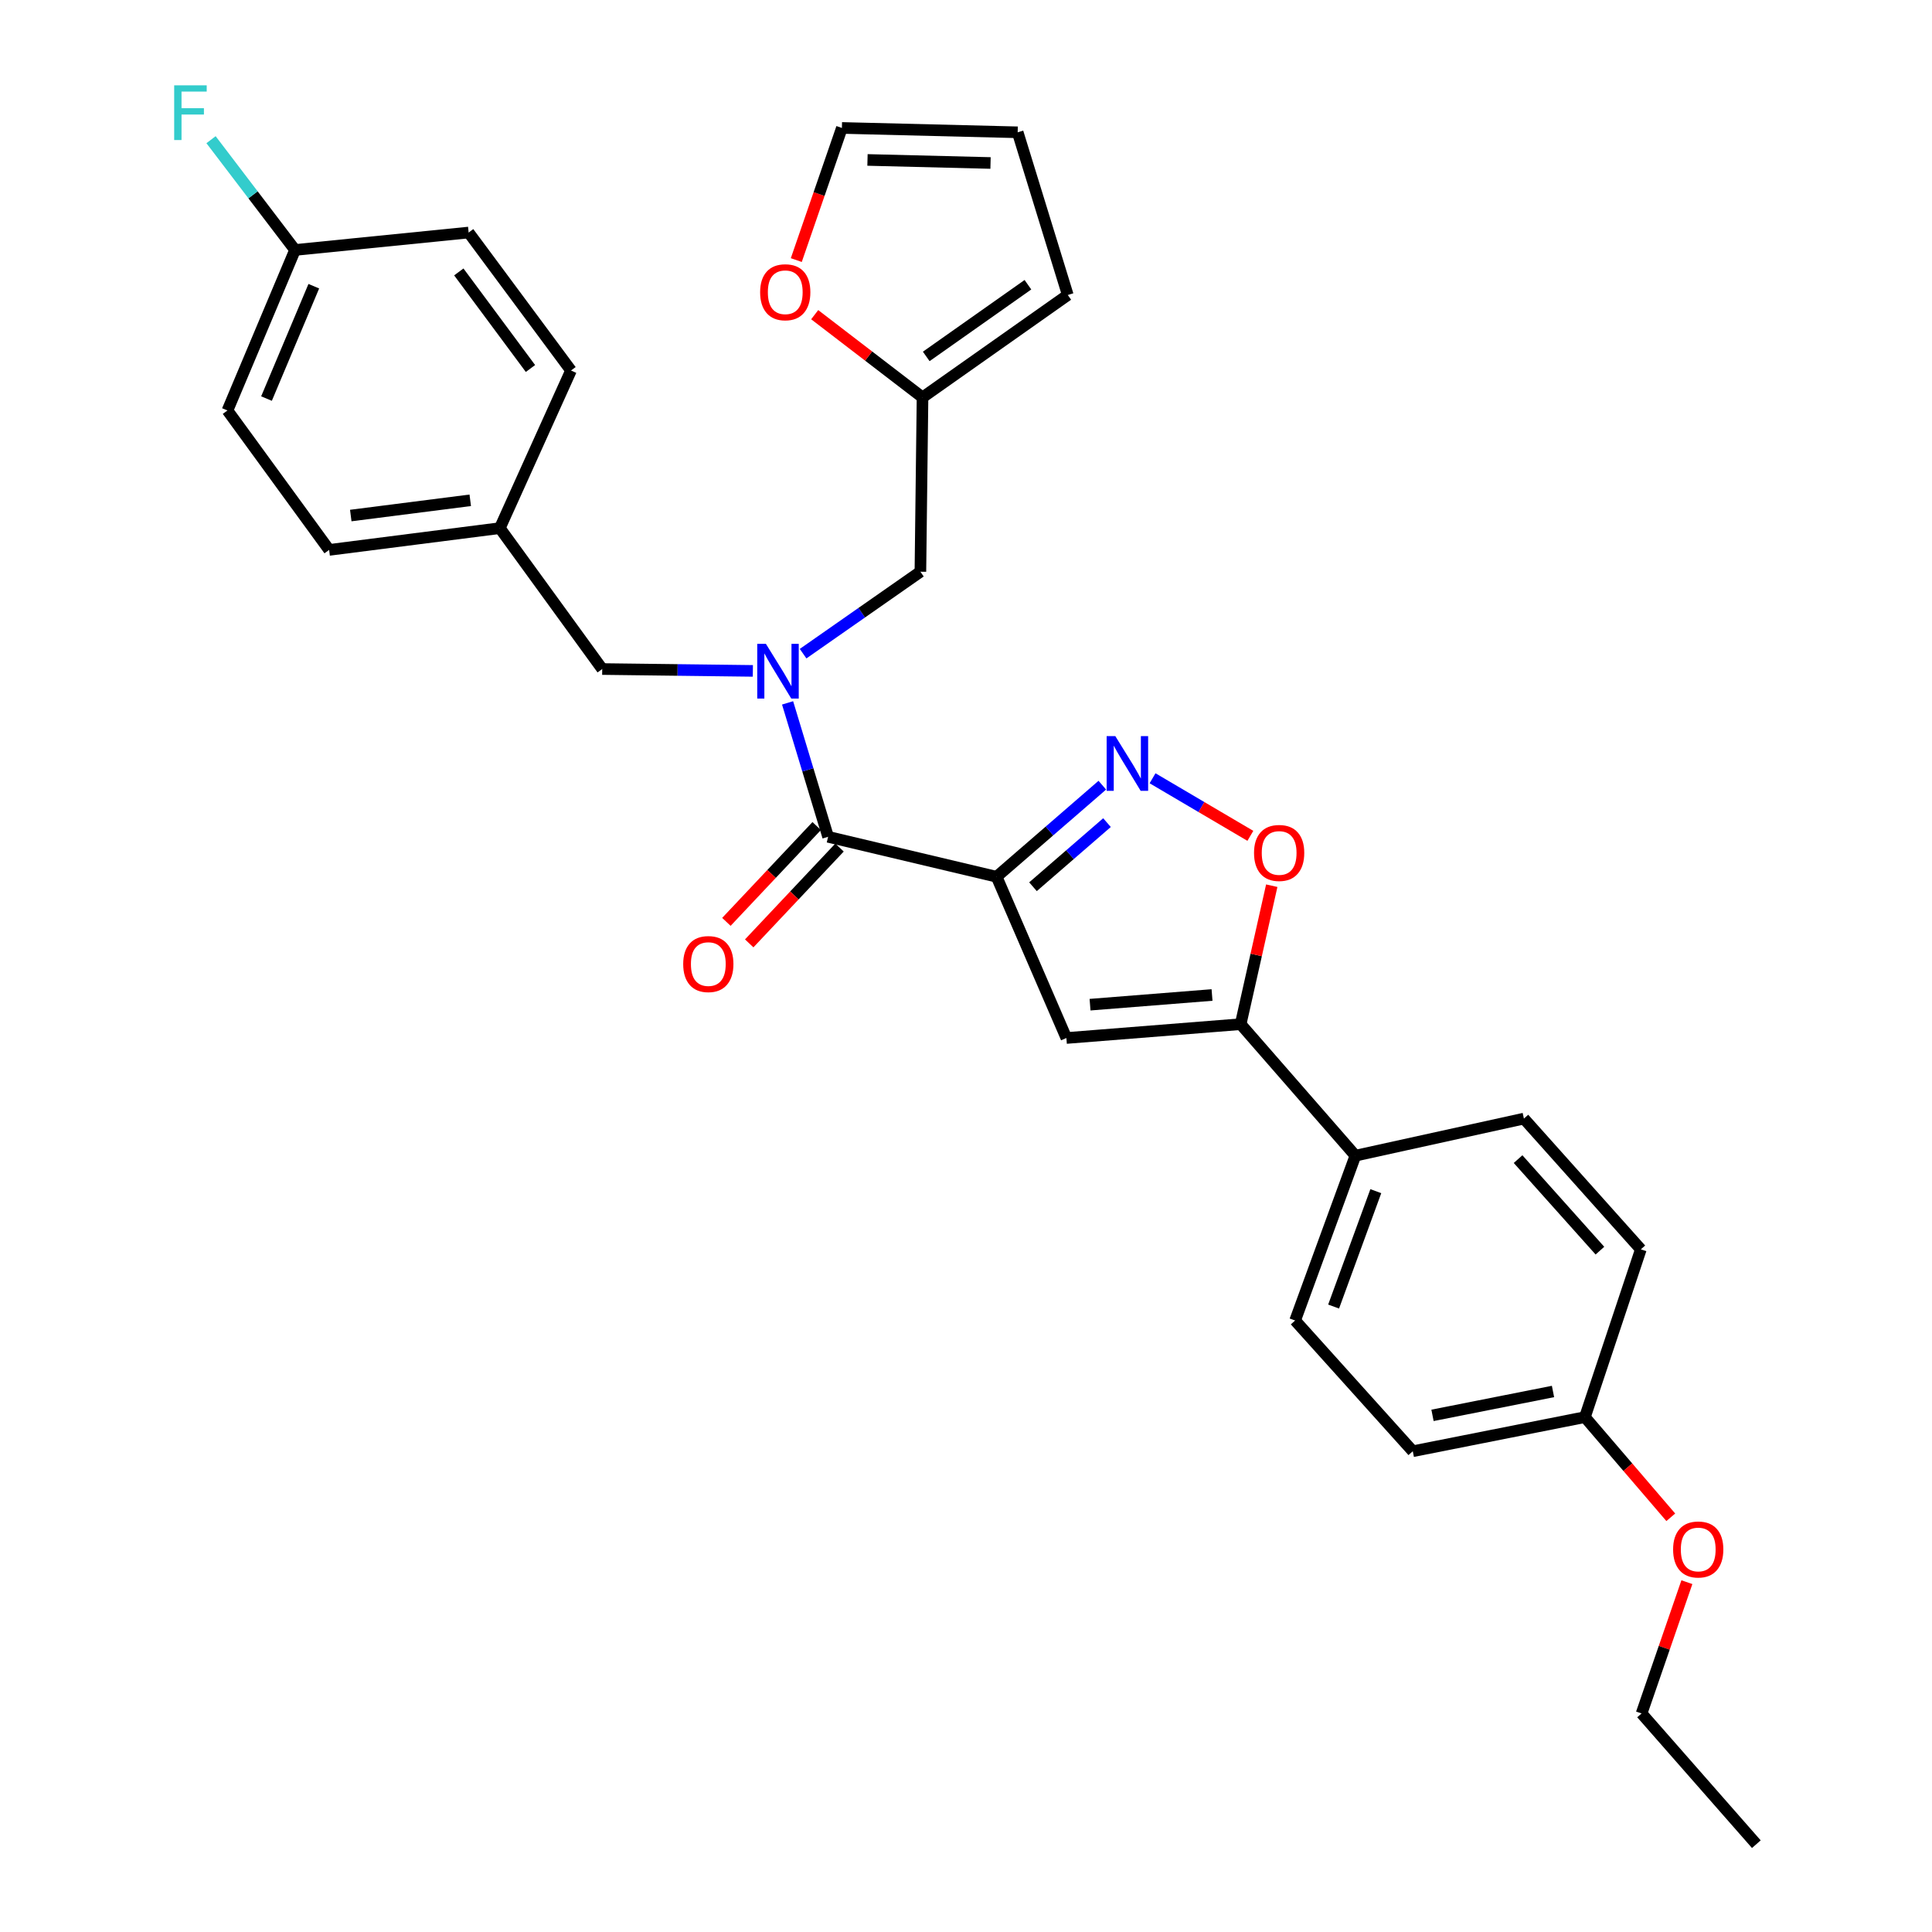 <?xml version='1.0' encoding='iso-8859-1'?>
<svg version='1.1' baseProfile='full'
              xmlns='http://www.w3.org/2000/svg'
                      xmlns:rdkit='http://www.rdkit.org/xml'
                      xmlns:xlink='http://www.w3.org/1999/xlink'
                  xml:space='preserve'
width='1000px' height='1000px' viewBox='0 0 1000 1000'>
<!-- END OF HEADER -->
<rect style='opacity:1.0;fill:#FFFFFF;stroke:none' width='1000' height='1000' x='0' y='0'> </rect>
<path class='bond-0' d='M 515.837,453.812 L 543.198,430.11' style='fill:none;fill-rule:evenodd;stroke:#000000;stroke-width:6px;stroke-linecap:butt;stroke-linejoin:miter;stroke-opacity:1' />
<path class='bond-0' d='M 543.198,430.11 L 570.558,406.409' style='fill:none;fill-rule:evenodd;stroke:#0000FF;stroke-width:6px;stroke-linecap:butt;stroke-linejoin:miter;stroke-opacity:1' />
<path class='bond-0' d='M 534.673,458.969 L 553.825,442.378' style='fill:none;fill-rule:evenodd;stroke:#000000;stroke-width:6px;stroke-linecap:butt;stroke-linejoin:miter;stroke-opacity:1' />
<path class='bond-0' d='M 553.825,442.378 L 572.977,425.787' style='fill:none;fill-rule:evenodd;stroke:#0000FF;stroke-width:6px;stroke-linecap:butt;stroke-linejoin:miter;stroke-opacity:1' />
<path class='bond-1' d='M 515.837,453.812 L 551.959,537.273' style='fill:none;fill-rule:evenodd;stroke:#000000;stroke-width:6px;stroke-linecap:butt;stroke-linejoin:miter;stroke-opacity:1' />
<path class='bond-2' d='M 515.837,453.812 L 428.624,433.127' style='fill:none;fill-rule:evenodd;stroke:#000000;stroke-width:6px;stroke-linecap:butt;stroke-linejoin:miter;stroke-opacity:1' />
<path class='bond-5' d='M 596.556,402.829 L 621.87,417.731' style='fill:none;fill-rule:evenodd;stroke:#0000FF;stroke-width:6px;stroke-linecap:butt;stroke-linejoin:miter;stroke-opacity:1' />
<path class='bond-5' d='M 621.87,417.731 L 647.183,432.632' style='fill:none;fill-rule:evenodd;stroke:#FF0000;stroke-width:6px;stroke-linecap:butt;stroke-linejoin:miter;stroke-opacity:1' />
<path class='bond-4' d='M 551.959,537.273 L 642.157,530.114' style='fill:none;fill-rule:evenodd;stroke:#000000;stroke-width:6px;stroke-linecap:butt;stroke-linejoin:miter;stroke-opacity:1' />
<path class='bond-4' d='M 564.205,520.02 L 627.343,515.008' style='fill:none;fill-rule:evenodd;stroke:#000000;stroke-width:6px;stroke-linecap:butt;stroke-linejoin:miter;stroke-opacity:1' />
<path class='bond-3' d='M 428.624,433.127 L 418.139,398.468' style='fill:none;fill-rule:evenodd;stroke:#000000;stroke-width:6px;stroke-linecap:butt;stroke-linejoin:miter;stroke-opacity:1' />
<path class='bond-3' d='M 418.139,398.468 L 407.653,363.81' style='fill:none;fill-rule:evenodd;stroke:#0000FF;stroke-width:6px;stroke-linecap:butt;stroke-linejoin:miter;stroke-opacity:1' />
<path class='bond-11' d='M 422.719,427.561 L 399.348,452.359' style='fill:none;fill-rule:evenodd;stroke:#000000;stroke-width:6px;stroke-linecap:butt;stroke-linejoin:miter;stroke-opacity:1' />
<path class='bond-11' d='M 399.348,452.359 L 375.978,477.157' style='fill:none;fill-rule:evenodd;stroke:#FF0000;stroke-width:6px;stroke-linecap:butt;stroke-linejoin:miter;stroke-opacity:1' />
<path class='bond-11' d='M 434.53,438.693 L 411.16,463.491' style='fill:none;fill-rule:evenodd;stroke:#000000;stroke-width:6px;stroke-linecap:butt;stroke-linejoin:miter;stroke-opacity:1' />
<path class='bond-11' d='M 411.16,463.491 L 387.789,488.289' style='fill:none;fill-rule:evenodd;stroke:#FF0000;stroke-width:6px;stroke-linecap:butt;stroke-linejoin:miter;stroke-opacity:1' />
<path class='bond-7' d='M 415.679,338.338 L 446.038,317.131' style='fill:none;fill-rule:evenodd;stroke:#0000FF;stroke-width:6px;stroke-linecap:butt;stroke-linejoin:miter;stroke-opacity:1' />
<path class='bond-7' d='M 446.038,317.131 L 476.397,295.923' style='fill:none;fill-rule:evenodd;stroke:#000000;stroke-width:6px;stroke-linecap:butt;stroke-linejoin:miter;stroke-opacity:1' />
<path class='bond-9' d='M 389.677,347.251 L 350.693,346.772' style='fill:none;fill-rule:evenodd;stroke:#0000FF;stroke-width:6px;stroke-linecap:butt;stroke-linejoin:miter;stroke-opacity:1' />
<path class='bond-9' d='M 350.693,346.772 L 311.71,346.293' style='fill:none;fill-rule:evenodd;stroke:#000000;stroke-width:6px;stroke-linecap:butt;stroke-linejoin:miter;stroke-opacity:1' />
<path class='bond-8' d='M 642.157,530.114 L 701.552,598.174' style='fill:none;fill-rule:evenodd;stroke:#000000;stroke-width:6px;stroke-linecap:butt;stroke-linejoin:miter;stroke-opacity:1' />
<path class='bond-30' d='M 642.157,530.114 L 650.207,494.276' style='fill:none;fill-rule:evenodd;stroke:#000000;stroke-width:6px;stroke-linecap:butt;stroke-linejoin:miter;stroke-opacity:1' />
<path class='bond-30' d='M 650.207,494.276 L 658.258,458.437' style='fill:none;fill-rule:evenodd;stroke:#FF0000;stroke-width:6px;stroke-linecap:butt;stroke-linejoin:miter;stroke-opacity:1' />
<path class='bond-6' d='M 477.497,205.699 L 476.397,295.923' style='fill:none;fill-rule:evenodd;stroke:#000000;stroke-width:6px;stroke-linecap:butt;stroke-linejoin:miter;stroke-opacity:1' />
<path class='bond-10' d='M 477.497,205.699 L 449.589,184.287' style='fill:none;fill-rule:evenodd;stroke:#000000;stroke-width:6px;stroke-linecap:butt;stroke-linejoin:miter;stroke-opacity:1' />
<path class='bond-10' d='M 449.589,184.287 L 421.682,162.874' style='fill:none;fill-rule:evenodd;stroke:#FF0000;stroke-width:6px;stroke-linecap:butt;stroke-linejoin:miter;stroke-opacity:1' />
<path class='bond-12' d='M 477.497,205.699 L 552.681,152.688' style='fill:none;fill-rule:evenodd;stroke:#000000;stroke-width:6px;stroke-linecap:butt;stroke-linejoin:miter;stroke-opacity:1' />
<path class='bond-12' d='M 479.421,184.483 L 532.05,147.375' style='fill:none;fill-rule:evenodd;stroke:#000000;stroke-width:6px;stroke-linecap:butt;stroke-linejoin:miter;stroke-opacity:1' />
<path class='bond-15' d='M 701.552,598.174 L 670.353,683.494' style='fill:none;fill-rule:evenodd;stroke:#000000;stroke-width:6px;stroke-linecap:butt;stroke-linejoin:miter;stroke-opacity:1' />
<path class='bond-15' d='M 712.116,616.546 L 690.276,676.27' style='fill:none;fill-rule:evenodd;stroke:#000000;stroke-width:6px;stroke-linecap:butt;stroke-linejoin:miter;stroke-opacity:1' />
<path class='bond-16' d='M 701.552,598.174 L 788.774,578.986' style='fill:none;fill-rule:evenodd;stroke:#000000;stroke-width:6px;stroke-linecap:butt;stroke-linejoin:miter;stroke-opacity:1' />
<path class='bond-17' d='M 311.71,346.293 L 258.708,273.363' style='fill:none;fill-rule:evenodd;stroke:#000000;stroke-width:6px;stroke-linecap:butt;stroke-linejoin:miter;stroke-opacity:1' />
<path class='bond-13' d='M 412.161,134.615 L 423.963,100.419' style='fill:none;fill-rule:evenodd;stroke:#FF0000;stroke-width:6px;stroke-linecap:butt;stroke-linejoin:miter;stroke-opacity:1' />
<path class='bond-13' d='M 423.963,100.419 L 435.766,66.224' style='fill:none;fill-rule:evenodd;stroke:#000000;stroke-width:6px;stroke-linecap:butt;stroke-linejoin:miter;stroke-opacity:1' />
<path class='bond-14' d='M 552.681,152.688 L 526.748,68.478' style='fill:none;fill-rule:evenodd;stroke:#000000;stroke-width:6px;stroke-linecap:butt;stroke-linejoin:miter;stroke-opacity:1' />
<path class='bond-33' d='M 435.766,66.224 L 526.748,68.478' style='fill:none;fill-rule:evenodd;stroke:#000000;stroke-width:6px;stroke-linecap:butt;stroke-linejoin:miter;stroke-opacity:1' />
<path class='bond-33' d='M 449.011,82.787 L 512.699,84.365' style='fill:none;fill-rule:evenodd;stroke:#000000;stroke-width:6px;stroke-linecap:butt;stroke-linejoin:miter;stroke-opacity:1' />
<path class='bond-21' d='M 670.353,683.494 L 731.254,751.157' style='fill:none;fill-rule:evenodd;stroke:#000000;stroke-width:6px;stroke-linecap:butt;stroke-linejoin:miter;stroke-opacity:1' />
<path class='bond-20' d='M 788.774,578.986 L 849.296,646.668' style='fill:none;fill-rule:evenodd;stroke:#000000;stroke-width:6px;stroke-linecap:butt;stroke-linejoin:miter;stroke-opacity:1' />
<path class='bond-20' d='M 785.753,599.957 L 828.119,647.335' style='fill:none;fill-rule:evenodd;stroke:#000000;stroke-width:6px;stroke-linecap:butt;stroke-linejoin:miter;stroke-opacity:1' />
<path class='bond-23' d='M 258.708,273.363 L 295.551,191.777' style='fill:none;fill-rule:evenodd;stroke:#000000;stroke-width:6px;stroke-linecap:butt;stroke-linejoin:miter;stroke-opacity:1' />
<path class='bond-24' d='M 258.708,273.363 L 170.359,284.634' style='fill:none;fill-rule:evenodd;stroke:#000000;stroke-width:6px;stroke-linecap:butt;stroke-linejoin:miter;stroke-opacity:1' />
<path class='bond-24' d='M 243.401,258.953 L 181.557,266.843' style='fill:none;fill-rule:evenodd;stroke:#000000;stroke-width:6px;stroke-linecap:butt;stroke-linejoin:miter;stroke-opacity:1' />
<path class='bond-18' d='M 152.712,129.379 L 117.735,212.462' style='fill:none;fill-rule:evenodd;stroke:#000000;stroke-width:6px;stroke-linecap:butt;stroke-linejoin:miter;stroke-opacity:1' />
<path class='bond-18' d='M 162.425,148.139 L 137.941,206.297' style='fill:none;fill-rule:evenodd;stroke:#000000;stroke-width:6px;stroke-linecap:butt;stroke-linejoin:miter;stroke-opacity:1' />
<path class='bond-22' d='M 152.712,129.379 L 130.97,100.843' style='fill:none;fill-rule:evenodd;stroke:#000000;stroke-width:6px;stroke-linecap:butt;stroke-linejoin:miter;stroke-opacity:1' />
<path class='bond-22' d='M 130.97,100.843 L 109.227,72.307' style='fill:none;fill-rule:evenodd;stroke:#33CCCC;stroke-width:6px;stroke-linecap:butt;stroke-linejoin:miter;stroke-opacity:1' />
<path class='bond-32' d='M 152.712,129.379 L 242.567,120.362' style='fill:none;fill-rule:evenodd;stroke:#000000;stroke-width:6px;stroke-linecap:butt;stroke-linejoin:miter;stroke-opacity:1' />
<path class='bond-19' d='M 820.351,733.502 L 849.296,646.668' style='fill:none;fill-rule:evenodd;stroke:#000000;stroke-width:6px;stroke-linecap:butt;stroke-linejoin:miter;stroke-opacity:1' />
<path class='bond-27' d='M 820.351,733.502 L 842.572,759.426' style='fill:none;fill-rule:evenodd;stroke:#000000;stroke-width:6px;stroke-linecap:butt;stroke-linejoin:miter;stroke-opacity:1' />
<path class='bond-27' d='M 842.572,759.426 L 864.793,785.35' style='fill:none;fill-rule:evenodd;stroke:#FF0000;stroke-width:6px;stroke-linecap:butt;stroke-linejoin:miter;stroke-opacity:1' />
<path class='bond-31' d='M 820.351,733.502 L 731.254,751.157' style='fill:none;fill-rule:evenodd;stroke:#000000;stroke-width:6px;stroke-linecap:butt;stroke-linejoin:miter;stroke-opacity:1' />
<path class='bond-31' d='M 803.832,720.229 L 741.464,732.588' style='fill:none;fill-rule:evenodd;stroke:#000000;stroke-width:6px;stroke-linecap:butt;stroke-linejoin:miter;stroke-opacity:1' />
<path class='bond-25' d='M 295.551,191.777 L 242.567,120.362' style='fill:none;fill-rule:evenodd;stroke:#000000;stroke-width:6px;stroke-linecap:butt;stroke-linejoin:miter;stroke-opacity:1' />
<path class='bond-25' d='M 274.569,190.735 L 237.48,140.745' style='fill:none;fill-rule:evenodd;stroke:#000000;stroke-width:6px;stroke-linecap:butt;stroke-linejoin:miter;stroke-opacity:1' />
<path class='bond-26' d='M 170.359,284.634 L 117.735,212.462' style='fill:none;fill-rule:evenodd;stroke:#000000;stroke-width:6px;stroke-linecap:butt;stroke-linejoin:miter;stroke-opacity:1' />
<path class='bond-28' d='M 873.128,818.93 L 861.401,852.906' style='fill:none;fill-rule:evenodd;stroke:#FF0000;stroke-width:6px;stroke-linecap:butt;stroke-linejoin:miter;stroke-opacity:1' />
<path class='bond-28' d='M 861.401,852.906 L 849.675,886.882' style='fill:none;fill-rule:evenodd;stroke:#000000;stroke-width:6px;stroke-linecap:butt;stroke-linejoin:miter;stroke-opacity:1' />
<path class='bond-29' d='M 849.675,886.882 L 909.079,954.545' style='fill:none;fill-rule:evenodd;stroke:#000000;stroke-width:6px;stroke-linecap:butt;stroke-linejoin:miter;stroke-opacity:1' />
<path  class='atom-1' d='M 577.277 381.005
L 586.557 396.005
Q 587.477 397.485, 588.957 400.165
Q 590.437 402.845, 590.517 403.005
L 590.517 381.005
L 594.277 381.005
L 594.277 409.325
L 590.397 409.325
L 580.437 392.925
Q 579.277 391.005, 578.037 388.805
Q 576.837 386.605, 576.477 385.925
L 576.477 409.325
L 572.797 409.325
L 572.797 381.005
L 577.277 381.005
' fill='#0000FF'/>
<path  class='atom-4' d='M 396.431 333.251
L 405.711 348.251
Q 406.631 349.731, 408.111 352.411
Q 409.591 355.091, 409.671 355.251
L 409.671 333.251
L 413.431 333.251
L 413.431 361.571
L 409.551 361.571
L 399.591 345.171
Q 398.431 343.251, 397.191 341.051
Q 395.991 338.851, 395.631 338.171
L 395.631 361.571
L 391.951 361.571
L 391.951 333.251
L 396.431 333.251
' fill='#0000FF'/>
<path  class='atom-6' d='M 649.084 441.484
Q 649.084 434.684, 652.444 430.884
Q 655.804 427.084, 662.084 427.084
Q 668.364 427.084, 671.724 430.884
Q 675.084 434.684, 675.084 441.484
Q 675.084 448.364, 671.684 452.284
Q 668.284 456.164, 662.084 456.164
Q 655.844 456.164, 652.444 452.284
Q 649.084 448.404, 649.084 441.484
M 662.084 452.964
Q 666.404 452.964, 668.724 450.084
Q 671.084 447.164, 671.084 441.484
Q 671.084 435.924, 668.724 433.124
Q 666.404 430.284, 662.084 430.284
Q 657.764 430.284, 655.404 433.084
Q 653.084 435.884, 653.084 441.484
Q 653.084 447.204, 655.404 450.084
Q 657.764 452.964, 662.084 452.964
' fill='#FF0000'/>
<path  class='atom-11' d='M 393.443 151.262
Q 393.443 144.462, 396.803 140.662
Q 400.163 136.862, 406.443 136.862
Q 412.723 136.862, 416.083 140.662
Q 419.443 144.462, 419.443 151.262
Q 419.443 158.142, 416.043 162.062
Q 412.643 165.942, 406.443 165.942
Q 400.203 165.942, 396.803 162.062
Q 393.443 158.182, 393.443 151.262
M 406.443 162.742
Q 410.763 162.742, 413.083 159.862
Q 415.443 156.942, 415.443 151.262
Q 415.443 145.702, 413.083 142.902
Q 410.763 140.062, 406.443 140.062
Q 402.123 140.062, 399.763 142.862
Q 397.443 145.662, 397.443 151.262
Q 397.443 156.982, 399.763 159.862
Q 402.123 162.742, 406.443 162.742
' fill='#FF0000'/>
<path  class='atom-12' d='M 353.623 498.995
Q 353.623 492.195, 356.983 488.395
Q 360.343 484.595, 366.623 484.595
Q 372.903 484.595, 376.263 488.395
Q 379.623 492.195, 379.623 498.995
Q 379.623 505.875, 376.223 509.795
Q 372.823 513.675, 366.623 513.675
Q 360.383 513.675, 356.983 509.795
Q 353.623 505.915, 353.623 498.995
M 366.623 510.475
Q 370.943 510.475, 373.263 507.595
Q 375.623 504.675, 375.623 498.995
Q 375.623 493.435, 373.263 490.635
Q 370.943 487.795, 366.623 487.795
Q 362.303 487.795, 359.943 490.595
Q 357.623 493.395, 357.623 498.995
Q 357.623 504.715, 359.943 507.595
Q 362.303 510.475, 366.623 510.475
' fill='#FF0000'/>
<path  class='atom-23' d='M 90.154 44.165
L 106.994 44.165
L 106.994 47.405
L 93.954 47.405
L 93.954 56.005
L 105.554 56.005
L 105.554 59.285
L 93.954 59.285
L 93.954 72.485
L 90.154 72.485
L 90.154 44.165
' fill='#33CCCC'/>
<path  class='atom-28' d='M 865.998 802.003
Q 865.998 795.203, 869.358 791.403
Q 872.718 787.603, 878.998 787.603
Q 885.278 787.603, 888.638 791.403
Q 891.998 795.203, 891.998 802.003
Q 891.998 808.883, 888.598 812.803
Q 885.198 816.683, 878.998 816.683
Q 872.758 816.683, 869.358 812.803
Q 865.998 808.923, 865.998 802.003
M 878.998 813.483
Q 883.318 813.483, 885.638 810.603
Q 887.998 807.683, 887.998 802.003
Q 887.998 796.443, 885.638 793.643
Q 883.318 790.803, 878.998 790.803
Q 874.678 790.803, 872.318 793.603
Q 869.998 796.403, 869.998 802.003
Q 869.998 807.723, 872.318 810.603
Q 874.678 813.483, 878.998 813.483
' fill='#FF0000'/>
</svg>
